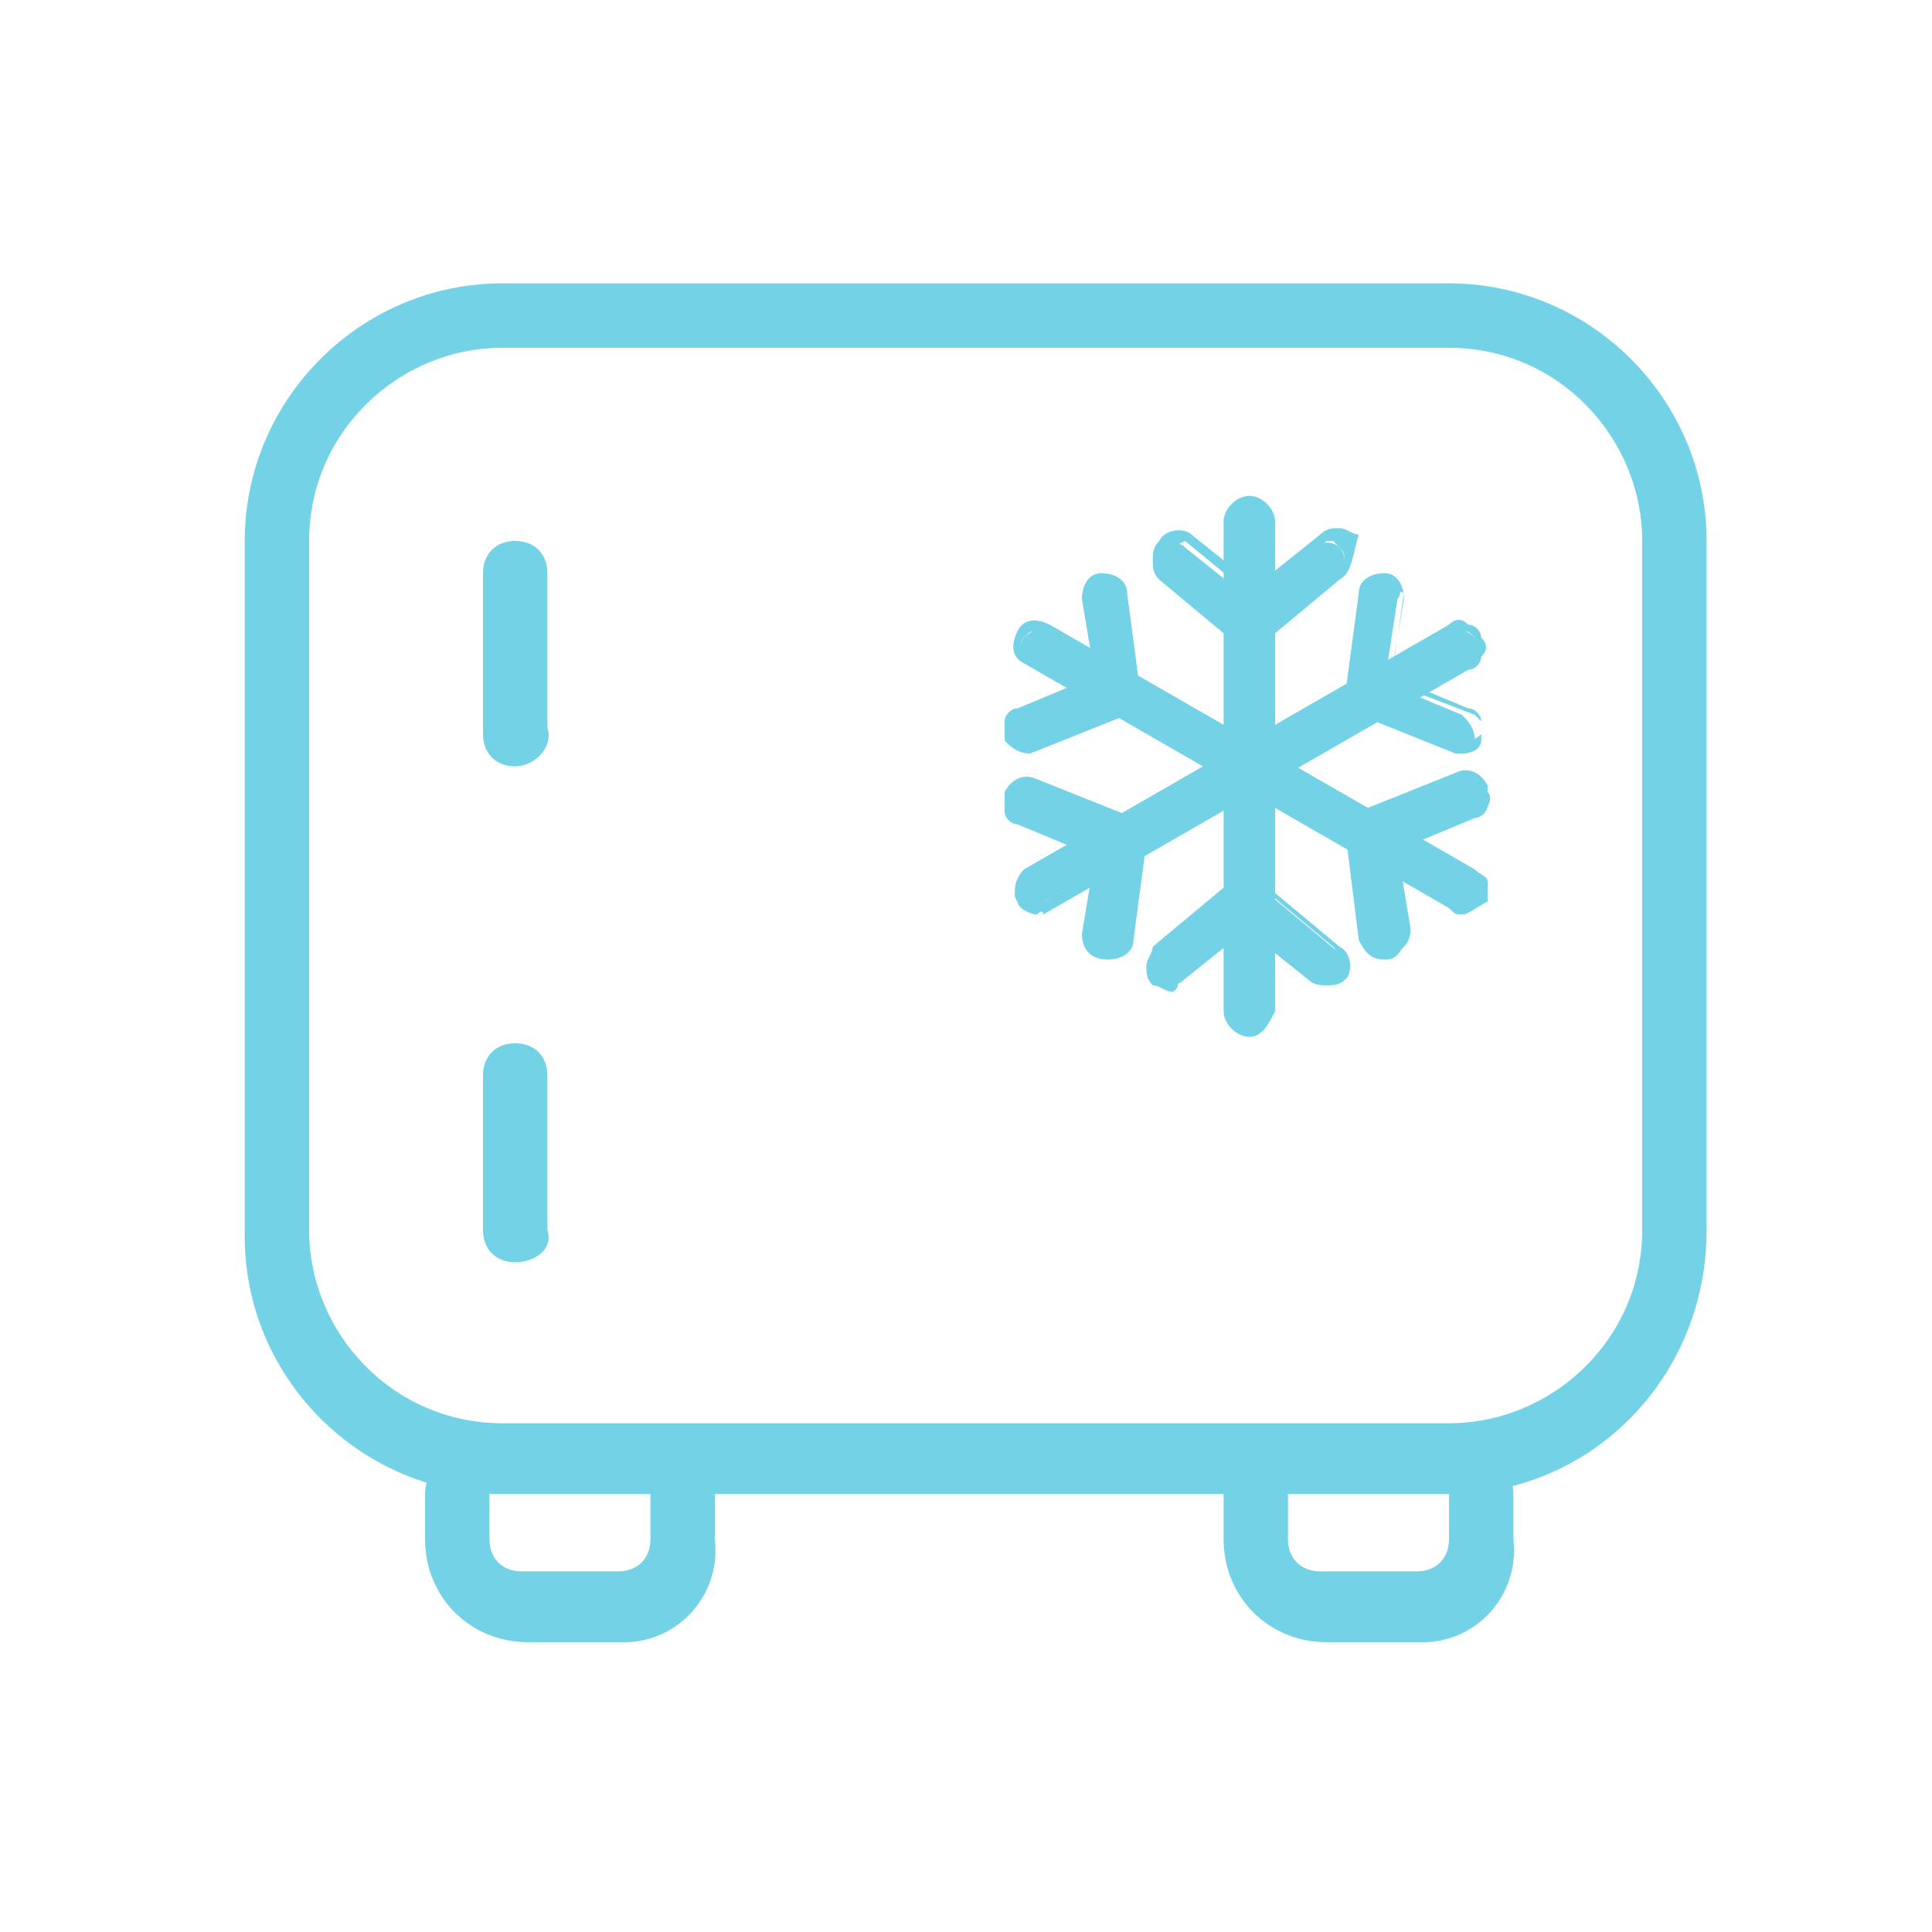<?xml version="1.0" encoding="UTF-8"?>
<!-- Generator: Adobe Illustrator 25.3.1, SVG Export Plug-In . SVG Version: 6.00 Build 0)  -->
<svg xmlns="http://www.w3.org/2000/svg" xmlns:xlink="http://www.w3.org/1999/xlink" version="1.1" id="bar" x="0px" y="0px" viewBox="0 0 30 30" style="enable-background:new 0 0 30 30;" xml:space="preserve">
<style type="text/css">
	.st0{fill:#74D2E7;}
</style>
<g>
	<g>
		<g>
			<g>
				<g>
					<path class="st0" d="M19.4,16c-0.2,0-0.3-0.1-0.3-0.3V8.1c0-0.2,0.1-0.3,0.3-0.3c0.2,0,0.3,0.1,0.3,0.3v7.6       C19.7,15.8,19.5,16,19.4,16z"></path>
					<path class="st0" d="M19.4,16.1c-0.2,0-0.4-0.2-0.4-0.4V8.1c0-0.2,0.2-0.4,0.4-0.4c0.2,0,0.4,0.2,0.4,0.4v7.6       C19.7,15.9,19.6,16.1,19.4,16.1z M19.4,7.9c-0.1,0-0.2,0.1-0.2,0.2v7.6c0,0.1,0.1,0.2,0.2,0.2c0.1,0,0.2-0.1,0.2-0.2V8.1       C19.6,8,19.5,7.9,19.4,7.9z"></path>
				</g>
			</g>
			<g>
				<g>
					<g>
						<path class="st0" d="M19.4,10c-0.1,0-0.1,0-0.2-0.1l-1.2-1c-0.1-0.1-0.1-0.3,0-0.4c0.1-0.1,0.3-0.1,0.4,0l1,0.8l1-0.8        c0.1-0.1,0.3-0.1,0.4,0c0.1,0.1,0.1,0.3,0,0.4l-1.2,1C19.5,9.9,19.4,10,19.4,10z"></path>
						<path class="st0" d="M19.4,10.1c-0.1,0-0.2,0-0.2-0.1l-1.2-1c-0.1-0.1-0.1-0.2-0.1-0.3c0-0.1,0-0.2,0.1-0.3        c0.1-0.2,0.4-0.2,0.5-0.1l1,0.8l1-0.8c0.1-0.1,0.2-0.1,0.3-0.1c0.1,0,0.2,0.1,0.3,0.1C21,8.6,21,8.9,20.8,9l-1.2,1        C19.5,10,19.5,10.1,19.4,10.1z M18.2,8.5c-0.1,0-0.1,0-0.2,0.1c0,0-0.1,0.1,0,0.1c0,0.1,0,0.1,0.1,0.1l1.2,1        c0.1,0.1,0.2,0.1,0.3,0l1.2-1c0.1-0.1,0.1-0.2,0-0.3c0,0-0.1-0.1-0.1-0.1c-0.1,0-0.1,0-0.1,0l-1.1,0.9l-1.1-0.9        C18.2,8.5,18.2,8.5,18.2,8.5z"></path>
					</g>
				</g>
				<g>
					<g>
						<path class="st0" d="M18.2,15.3c-0.1,0-0.2,0-0.2-0.1c-0.1-0.1-0.1-0.3,0-0.4l1.2-1c0.1-0.1,0.3-0.1,0.4,0l1.2,1        c0.1,0.1,0.1,0.3,0,0.4c-0.1,0.1-0.3,0.1-0.4,0l-1-0.8l-1,0.8C18.3,15.3,18.2,15.3,18.2,15.3z"></path>
						<path class="st0" d="M18.2,15.4c-0.1,0-0.2-0.1-0.3-0.1c-0.1-0.1-0.1-0.2-0.1-0.3c0-0.1,0.1-0.2,0.1-0.3l1.2-1        c0.1-0.1,0.3-0.1,0.5,0l1.2,1c0.2,0.1,0.2,0.4,0.1,0.5c-0.1,0.1-0.2,0.1-0.3,0.1c-0.1,0-0.2,0-0.3-0.1l-1-0.8l-1,0.8        C18.3,15.4,18.2,15.4,18.2,15.4z M19.4,13.9c0,0-0.1,0-0.1,0l-1.2,1c0,0-0.1,0.1-0.1,0.1c0,0.1,0,0.1,0,0.1        c0.1,0.1,0.2,0.1,0.3,0l1.1-0.9l1.1,0.9c0,0,0.1,0.1,0.1,0c0.1,0,0.1,0,0.1-0.1c0.1-0.1,0.1-0.2,0-0.3l-1.2-1        C19.5,13.9,19.4,13.9,19.4,13.9z"></path>
					</g>
				</g>
			</g>
		</g>
		<g>
			<g>
				<g>
					<path class="st0" d="M16.1,14.1c-0.1,0-0.2-0.1-0.3-0.1c-0.1-0.1,0-0.3,0.1-0.4l6.6-3.8c0.1-0.1,0.3,0,0.4,0.1       c0.1,0.1,0,0.3-0.1,0.4L16.2,14C16.2,14.1,16.1,14.1,16.1,14.1z"></path>
					<path class="st0" d="M16.1,14.2c-0.1,0-0.3-0.1-0.3-0.2c-0.1-0.2,0-0.4,0.1-0.5l6.6-3.8c0.1-0.1,0.2-0.1,0.3,0       c0.1,0,0.2,0.1,0.2,0.2c0.1,0.1,0.1,0.2,0,0.3c0,0.1-0.1,0.2-0.2,0.2l-6.6,3.8C16.2,14.1,16.1,14.2,16.1,14.2z M22.7,9.8       c0,0-0.1,0-0.1,0L16,13.6c0,0-0.1,0.1-0.1,0.1c0,0.1,0,0.1,0,0.2c0.1,0.1,0.2,0.1,0.3,0.1l6.6-3.8c0,0,0.1-0.1,0.1-0.1       c0-0.1,0-0.1,0-0.2C22.8,9.8,22.8,9.8,22.7,9.8C22.7,9.8,22.7,9.8,22.7,9.8z"></path>
				</g>
			</g>
			<g>
				<g>
					<g>
						<path class="st0" d="M17.2,14.8C17.2,14.8,17.2,14.8,17.2,14.8c-0.2,0-0.3-0.2-0.3-0.3l0.2-1.3l-1.2-0.5        c-0.1-0.1-0.2-0.2-0.2-0.4c0.1-0.1,0.2-0.2,0.4-0.2l1.5,0.6c0.1,0,0.2,0.2,0.2,0.3l-0.2,1.5C17.5,14.7,17.4,14.8,17.2,14.8z"></path>
						<path class="st0" d="M17.2,14.9C17.2,14.9,17.2,14.9,17.2,14.9c-0.3,0-0.4-0.2-0.4-0.4l0.2-1.2l-1.2-0.5        c-0.1,0-0.2-0.1-0.2-0.2c0-0.1,0-0.2,0-0.3c0.1-0.2,0.3-0.3,0.5-0.2l1.5,0.6c0.2,0.1,0.3,0.2,0.2,0.4l-0.2,1.5        C17.6,14.8,17.4,14.9,17.2,14.9z M16,12.2c-0.1,0-0.2,0-0.2,0.1c0,0.1,0,0.2,0.1,0.3l1.3,0.5L17,14.5c0,0.1,0.1,0.2,0.2,0.2        c0.1,0,0.2-0.1,0.2-0.2l0.2-1.5c0-0.1,0-0.2-0.1-0.2L16,12.2C16.1,12.2,16,12.2,16,12.2z"></path>
					</g>
				</g>
				<g>
					<g>
						<path class="st0" d="M22.7,11.6c0,0-0.1,0-0.1,0L21.2,11C21,11,21,10.9,21,10.7l0.2-1.5c0-0.2,0.2-0.3,0.3-0.2        c0.2,0,0.3,0.2,0.2,0.3l-0.2,1.3l1.2,0.5c0.1,0.1,0.2,0.2,0.2,0.4C22.9,11.6,22.8,11.6,22.7,11.6z"></path>
						<path class="st0" d="M22.7,11.7c0,0-0.1,0-0.1,0l-1.5-0.6c-0.2-0.1-0.3-0.2-0.2-0.4l0.2-1.5c0-0.2,0.2-0.3,0.4-0.3        c0.2,0,0.3,0.2,0.3,0.4l-0.2,1.2l1.2,0.5c0.1,0,0.2,0.1,0.2,0.2c0,0.1,0,0.2,0,0.3C23,11.6,22.9,11.7,22.7,11.7z M21.5,9        c-0.1,0-0.2,0.1-0.2,0.2l-0.2,1.5c0,0.1,0,0.2,0.1,0.2l1.5,0.6c0.1,0,0.2,0,0.3-0.1c0-0.1,0-0.1,0-0.2c0,0-0.1-0.1-0.1-0.1        l-1.3-0.5l0.2-1.4C21.7,9.2,21.6,9.1,21.5,9C21.5,9,21.5,9,21.5,9z"></path>
					</g>
				</g>
			</g>
		</g>
		<g>
			<g>
				<g>
					<path class="st0" d="M22.7,14.1c0,0-0.1,0-0.1,0l-6.6-3.8c-0.1-0.1-0.2-0.3-0.1-0.4c0.1-0.1,0.3-0.2,0.4-0.1l6.6,3.8       c0.1,0.1,0.2,0.3,0.1,0.4C22.9,14,22.8,14.1,22.7,14.1z"></path>
					<path class="st0" d="M22.7,14.2c-0.1,0-0.1,0-0.2-0.1l-6.6-3.8c-0.2-0.1-0.2-0.3-0.1-0.5c0.1-0.2,0.3-0.2,0.5-0.1l6.6,3.8       c0.1,0.1,0.2,0.1,0.2,0.2c0,0.1,0,0.2,0,0.3C22.9,14.1,22.8,14.2,22.7,14.2z M16.1,9.8c-0.1,0-0.1,0-0.2,0.1       c-0.1,0.1,0,0.2,0.1,0.3l6.6,3.8c0.1,0.1,0.2,0,0.3-0.1c0,0,0-0.1,0-0.2c0-0.1,0-0.1-0.1-0.1l-6.6-3.8       C16.1,9.8,16.1,9.8,16.1,9.8z"></path>
				</g>
			</g>
			<g>
				<g>
					<g>
						<path class="st0" d="M21.5,14.8c-0.1,0-0.3-0.1-0.3-0.2L21,13c0-0.1,0.1-0.3,0.2-0.3l1.5-0.6c0.1-0.1,0.3,0,0.4,0.2        c0.1,0.1,0,0.3-0.2,0.4l-1.2,0.5l0.2,1.3C21.8,14.6,21.7,14.8,21.5,14.8C21.5,14.8,21.5,14.8,21.5,14.8z"></path>
						<path class="st0" d="M21.5,14.9c-0.2,0-0.3-0.1-0.4-0.3L20.9,13c0-0.2,0.1-0.3,0.2-0.4l1.5-0.6c0.2-0.1,0.4,0,0.5,0.2        c0,0.1,0,0.2,0,0.3c0,0.1-0.1,0.2-0.2,0.2l-1.2,0.5l0.2,1.2c0,0.1,0,0.2-0.1,0.3C21.7,14.8,21.7,14.9,21.5,14.9        C21.5,14.9,21.5,14.9,21.5,14.9z M22.7,12.2C22.7,12.2,22.7,12.2,22.7,12.2l-1.5,0.6c-0.1,0-0.1,0.1-0.1,0.2l0.2,1.5        c0,0.1,0.1,0.2,0.2,0.2c0.1,0,0.1,0,0.1-0.1c0,0,0-0.1,0-0.2l-0.2-1.4l1.3-0.5c0.1,0,0.1-0.1,0.1-0.1c0,0,0-0.1,0-0.2        C22.9,12.3,22.8,12.2,22.7,12.2z"></path>
					</g>
				</g>
				<g>
					<g>
						<path class="st0" d="M16,11.6c-0.1,0-0.2-0.1-0.3-0.2c-0.1-0.1,0-0.3,0.2-0.4l1.2-0.5l-0.2-1.3C16.9,9.1,17,9,17.2,9        c0.2,0,0.3,0.1,0.3,0.2l0.2,1.5c0,0.1-0.1,0.3-0.2,0.3l-1.5,0.6C16.1,11.6,16,11.6,16,11.6z"></path>
						<path class="st0" d="M16,11.7c-0.2,0-0.3-0.1-0.4-0.2c0-0.1,0-0.2,0-0.3c0-0.1,0.1-0.2,0.2-0.2l1.2-0.5l-0.2-1.2        c0-0.2,0.1-0.4,0.3-0.4c0.2,0,0.4,0.1,0.4,0.3l0.2,1.5c0,0.2-0.1,0.3-0.2,0.4l-1.5,0.6C16.1,11.7,16.1,11.7,16,11.7z M17.2,9        C17.2,9,17.2,9,17.2,9c-0.1,0-0.2,0.1-0.2,0.2l0.2,1.4l-1.3,0.5c-0.1,0-0.1,0.1-0.1,0.1c0,0,0,0.1,0,0.2        c0,0.1,0.2,0.2,0.3,0.1l1.5-0.6c0.1,0,0.1-0.1,0.1-0.2l-0.2-1.5C17.4,9.1,17.3,9,17.2,9z"></path>
					</g>
				</g>
			</g>
		</g>
	</g>
	<g>
		<g>
			<path class="st0" d="M22.5,23.2H7.8c-2.2,0-4-1.8-4-4V8.4c0-2.2,1.8-4,4-4h14.7c2.2,0,4,1.8,4,4v10.7     C26.5,21.4,24.7,23.2,22.5,23.2z M7.8,5.4c-1.6,0-3,1.3-3,3v10.7c0,1.6,1.3,3,3,3h14.7c1.6,0,3-1.3,3-3V8.4c0-1.6-1.3-3-3-3H7.8z     "></path>
		</g>
		<g>
			<g>
				<g>
					<path class="st0" d="M9.7,25.5H8.2c-0.9,0-1.6-0.7-1.6-1.6v-0.7c0-0.3,0.2-0.5,0.5-0.5c0.3,0,0.5,0.2,0.5,0.5v0.7       c0,0.3,0.2,0.5,0.5,0.5h1.5c0.3,0,0.5-0.2,0.5-0.5v-0.7c0-0.3,0.2-0.5,0.5-0.5c0.3,0,0.5,0.2,0.5,0.5v0.7       C11.2,24.8,10.5,25.5,9.7,25.5z"></path>
				</g>
			</g>
			<g>
				<g>
					<path class="st0" d="M22.1,25.5h-1.5c-0.9,0-1.6-0.7-1.6-1.6v-0.7c0-0.3,0.2-0.5,0.5-0.5c0.3,0,0.5,0.2,0.5,0.5v0.7       c0,0.3,0.2,0.5,0.5,0.5h1.5c0.3,0,0.5-0.2,0.5-0.5v-0.7c0-0.3,0.2-0.5,0.5-0.5c0.3,0,0.5,0.2,0.5,0.5v0.7       C23.6,24.8,22.9,25.5,22.1,25.5z"></path>
				</g>
			</g>
		</g>
	</g>
	<g>
		<g>
			<path class="st0" d="M8,11.9c-0.3,0-0.5-0.2-0.5-0.5V8.9c0-0.3,0.2-0.5,0.5-0.5c0.3,0,0.5,0.2,0.5,0.5v2.4     C8.6,11.6,8.3,11.9,8,11.9z"></path>
		</g>
		<g>
			<path class="st0" d="M8,19.6c-0.3,0-0.5-0.2-0.5-0.5v-2.4c0-0.3,0.2-0.5,0.5-0.5c0.3,0,0.5,0.2,0.5,0.5v2.4     C8.6,19.4,8.3,19.6,8,19.6z"></path>
		</g>
	</g>
</g>
</svg>
